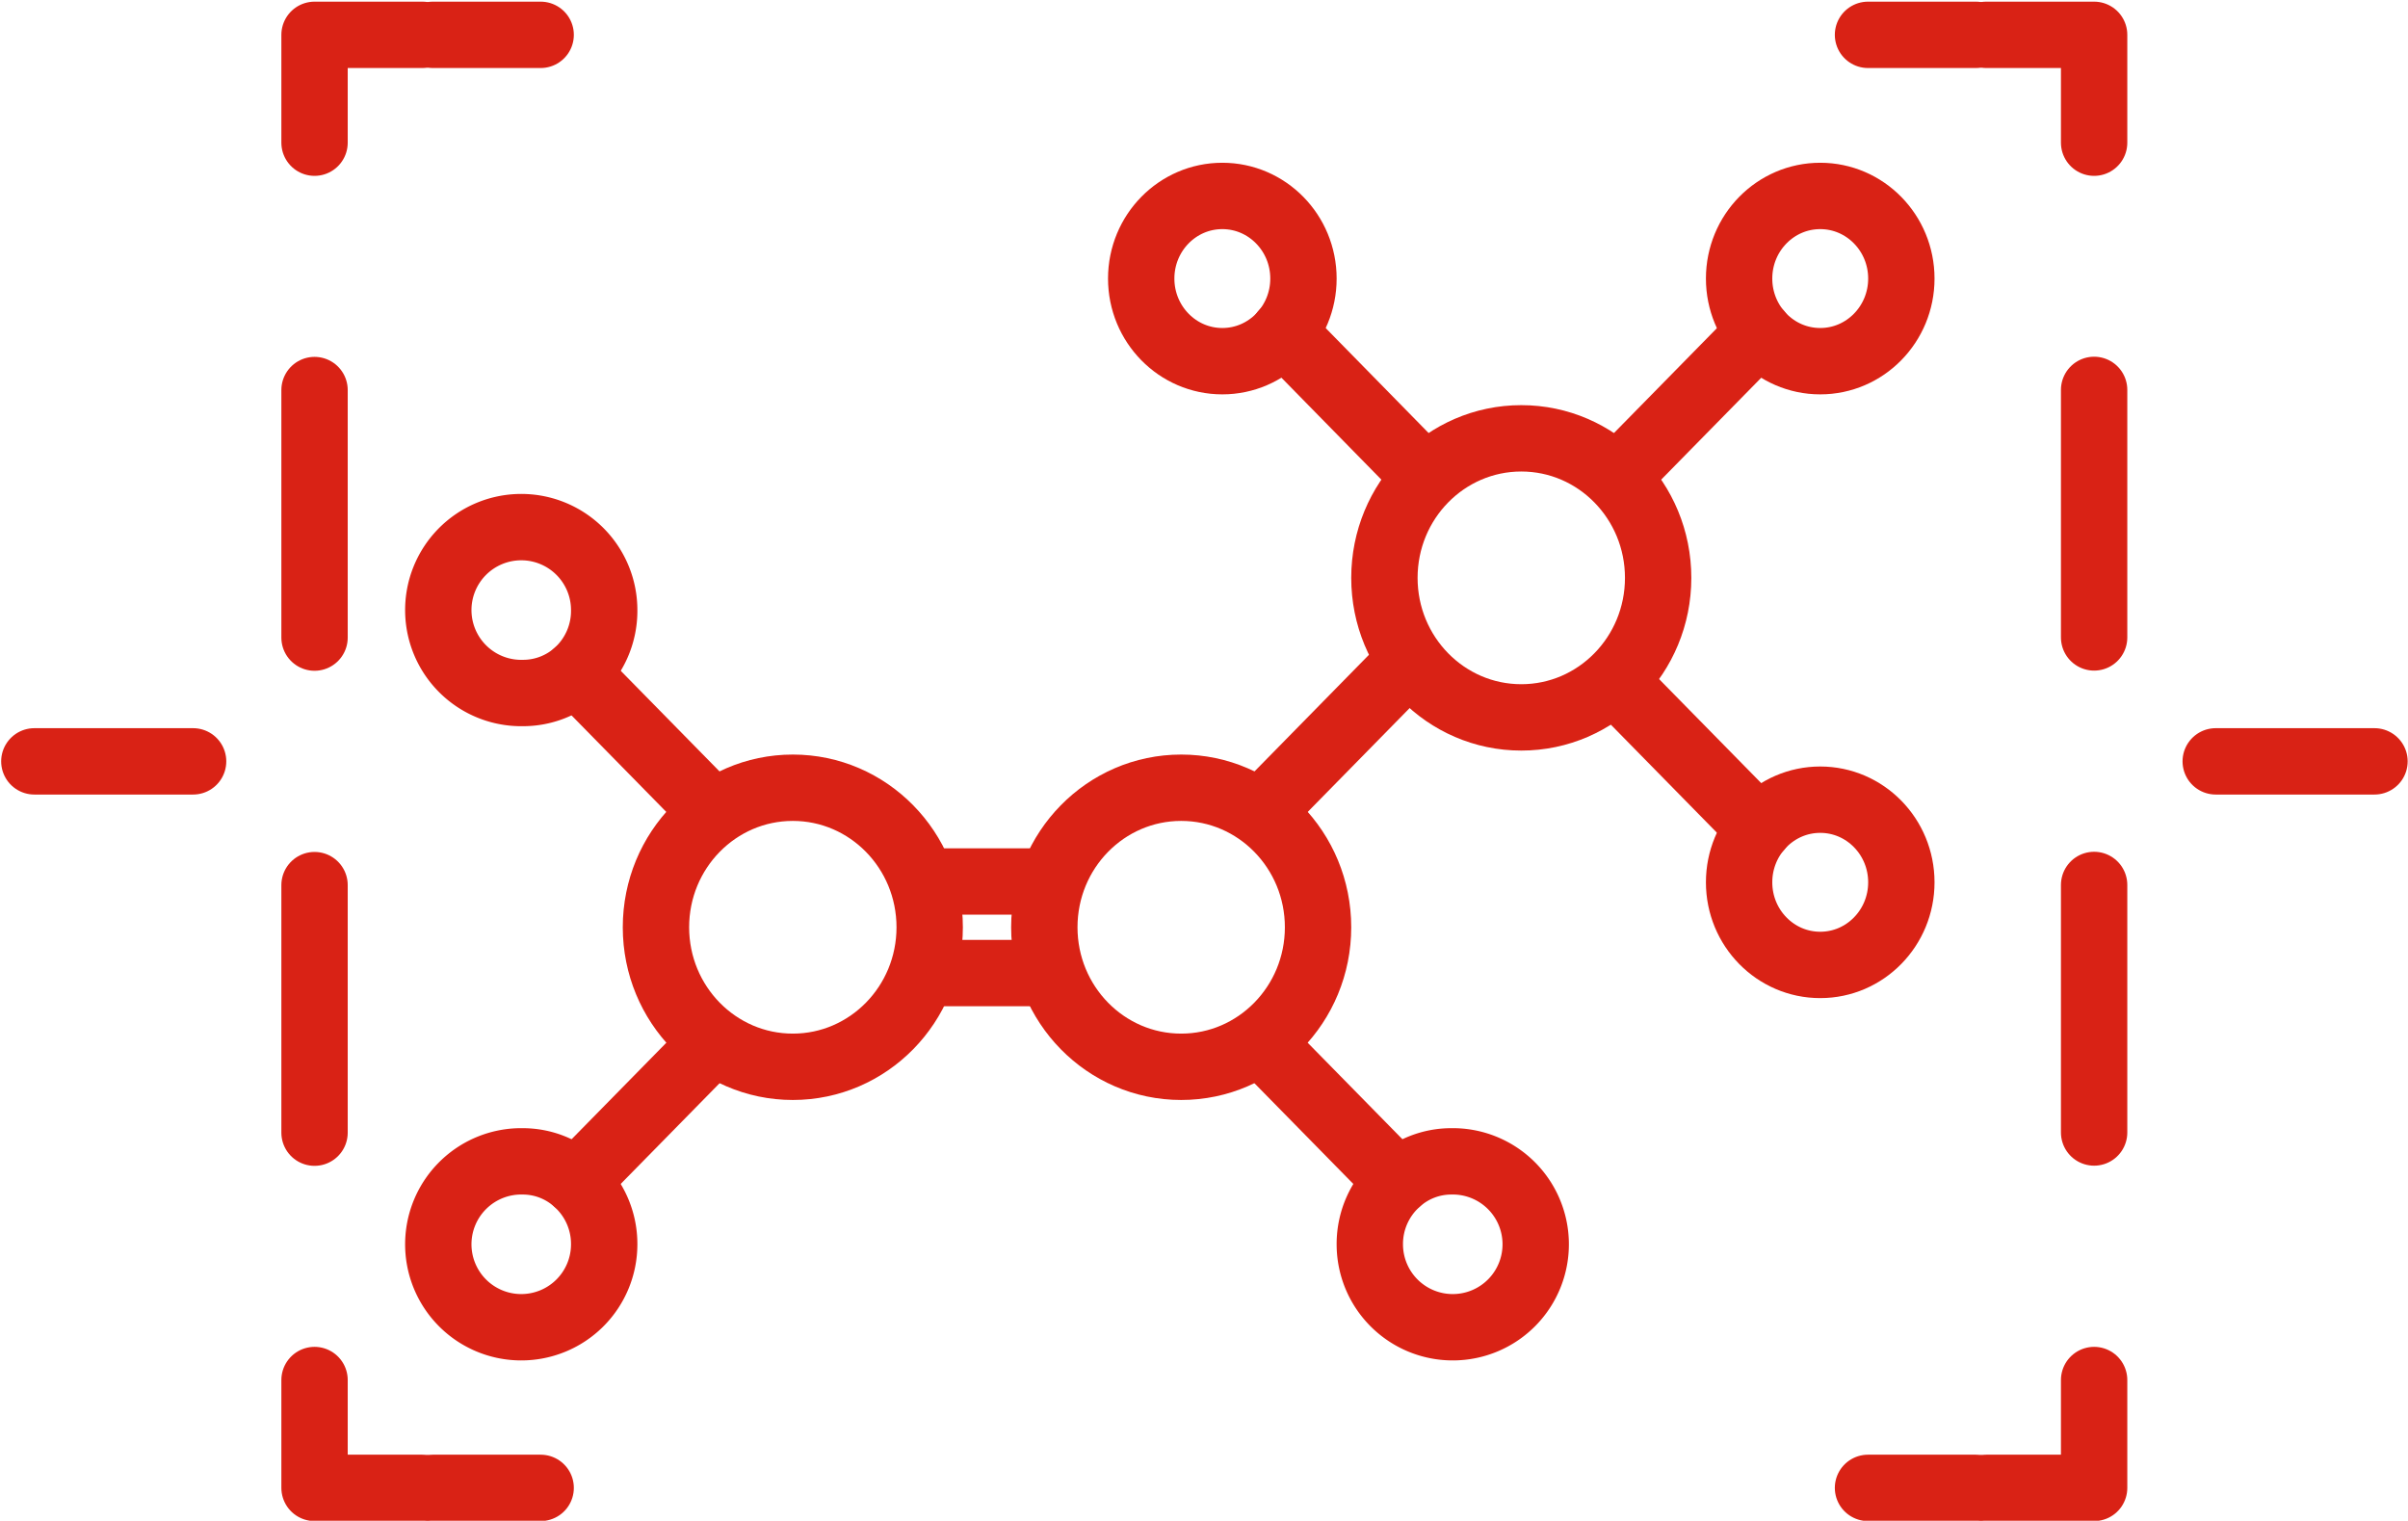 <?xml version="1.0" encoding="UTF-8"?> <svg xmlns="http://www.w3.org/2000/svg" id="Слой_1" data-name="Слой 1" viewBox="0 0 145.15 91.66"><defs><style>.cls-1,.cls-2{fill:none;stroke:#d92215;stroke-linecap:round;stroke-linejoin:round;stroke-width:4px;}.cls-2{stroke-dasharray:14.92 14.92;}</style></defs><line class="cls-1" x1="56.04" y1="53.13" x2="62.48" y2="53.13"></line><line class="cls-1" x1="56.04" y1="58.65" x2="63" y2="58.65"></line><ellipse class="cls-1" cx="47.79" cy="55.89" rx="8.25" ry="8.41"></ellipse><line class="cls-1" x1="34.74" y1="40.56" x2="42.85" y2="48.82"></line><path class="cls-1" d="M36.42,36.79a5,5,0,0,1-1.68,3.77,4.86,4.86,0,0,1-3.2,1.21,5,5,0,1,1,4.88-5Z"></path><line class="cls-1" x1="34.74" y1="71.23" x2="42.85" y2="62.97"></line><path class="cls-1" d="M36.42,75a5,5,0,0,0-1.68-3.76A4.82,4.82,0,0,0,31.54,70a5,5,0,1,0,4.88,5Z"></path><ellipse class="cls-1" cx="71.2" cy="55.89" rx="8.25" ry="8.41"></ellipse><line class="cls-1" x1="84.66" y1="40.14" x2="76.14" y2="48.82"></line><line class="cls-1" x1="84.25" y1="71.23" x2="76.14" y2="62.97"></line><path class="cls-1" d="M82.57,75a5,5,0,0,1,1.68-3.76A4.82,4.82,0,0,1,87.45,70a5,5,0,1,1-4.88,5Z"></path><ellipse class="cls-1" cx="91.7" cy="34.83" rx="8.25" ry="8.41"></ellipse><line class="cls-1" x1="106.03" y1="20.05" x2="97.92" y2="28.31"></line><ellipse class="cls-1" cx="109.72" cy="16.79" rx="4.89" ry="4.98"></ellipse><line class="cls-1" x1="77.37" y1="20.04" x2="85.48" y2="28.31"></line><ellipse class="cls-1" cx="73.68" cy="16.79" rx="4.89" ry="4.98"></ellipse><line class="cls-1" x1="106.03" y1="49.92" x2="97.92" y2="41.66"></line><ellipse class="cls-1" cx="109.72" cy="53.18" rx="4.89" ry="4.98"></ellipse><line class="cls-1" x1="32.59" y1="2.1" x2="26.09" y2="2.1"></line><polyline class="cls-1" points="25.46 2.1 18.96 2.1 18.96 8.6"></polyline><line class="cls-2" x1="18.96" y1="23.51" x2="18.96" y2="75.72"></line><polyline class="cls-1" points="18.96 83.18 18.96 89.68 25.46 89.68"></polyline><line class="cls-1" x1="26.09" y1="89.68" x2="32.59" y2="89.68"></line><line class="cls-1" x1="112.6" y1="89.68" x2="119.1" y2="89.68"></line><polyline class="cls-1" points="119.73 89.68 126.23 89.68 126.23 83.18"></polyline><line class="cls-2" x1="126.23" y1="68.26" x2="126.23" y2="16.06"></line><polyline class="cls-1" points="126.23 8.6 126.23 2.1 119.73 2.1"></polyline><line class="cls-1" x1="119.1" y1="2.1" x2="112.6" y2="2.1"></line><line class="cls-1" x1="2.07" y1="45.89" x2="11.64" y2="45.89"></line><line class="cls-1" x1="133.56" y1="45.89" x2="143.13" y2="45.89"></line></svg> 